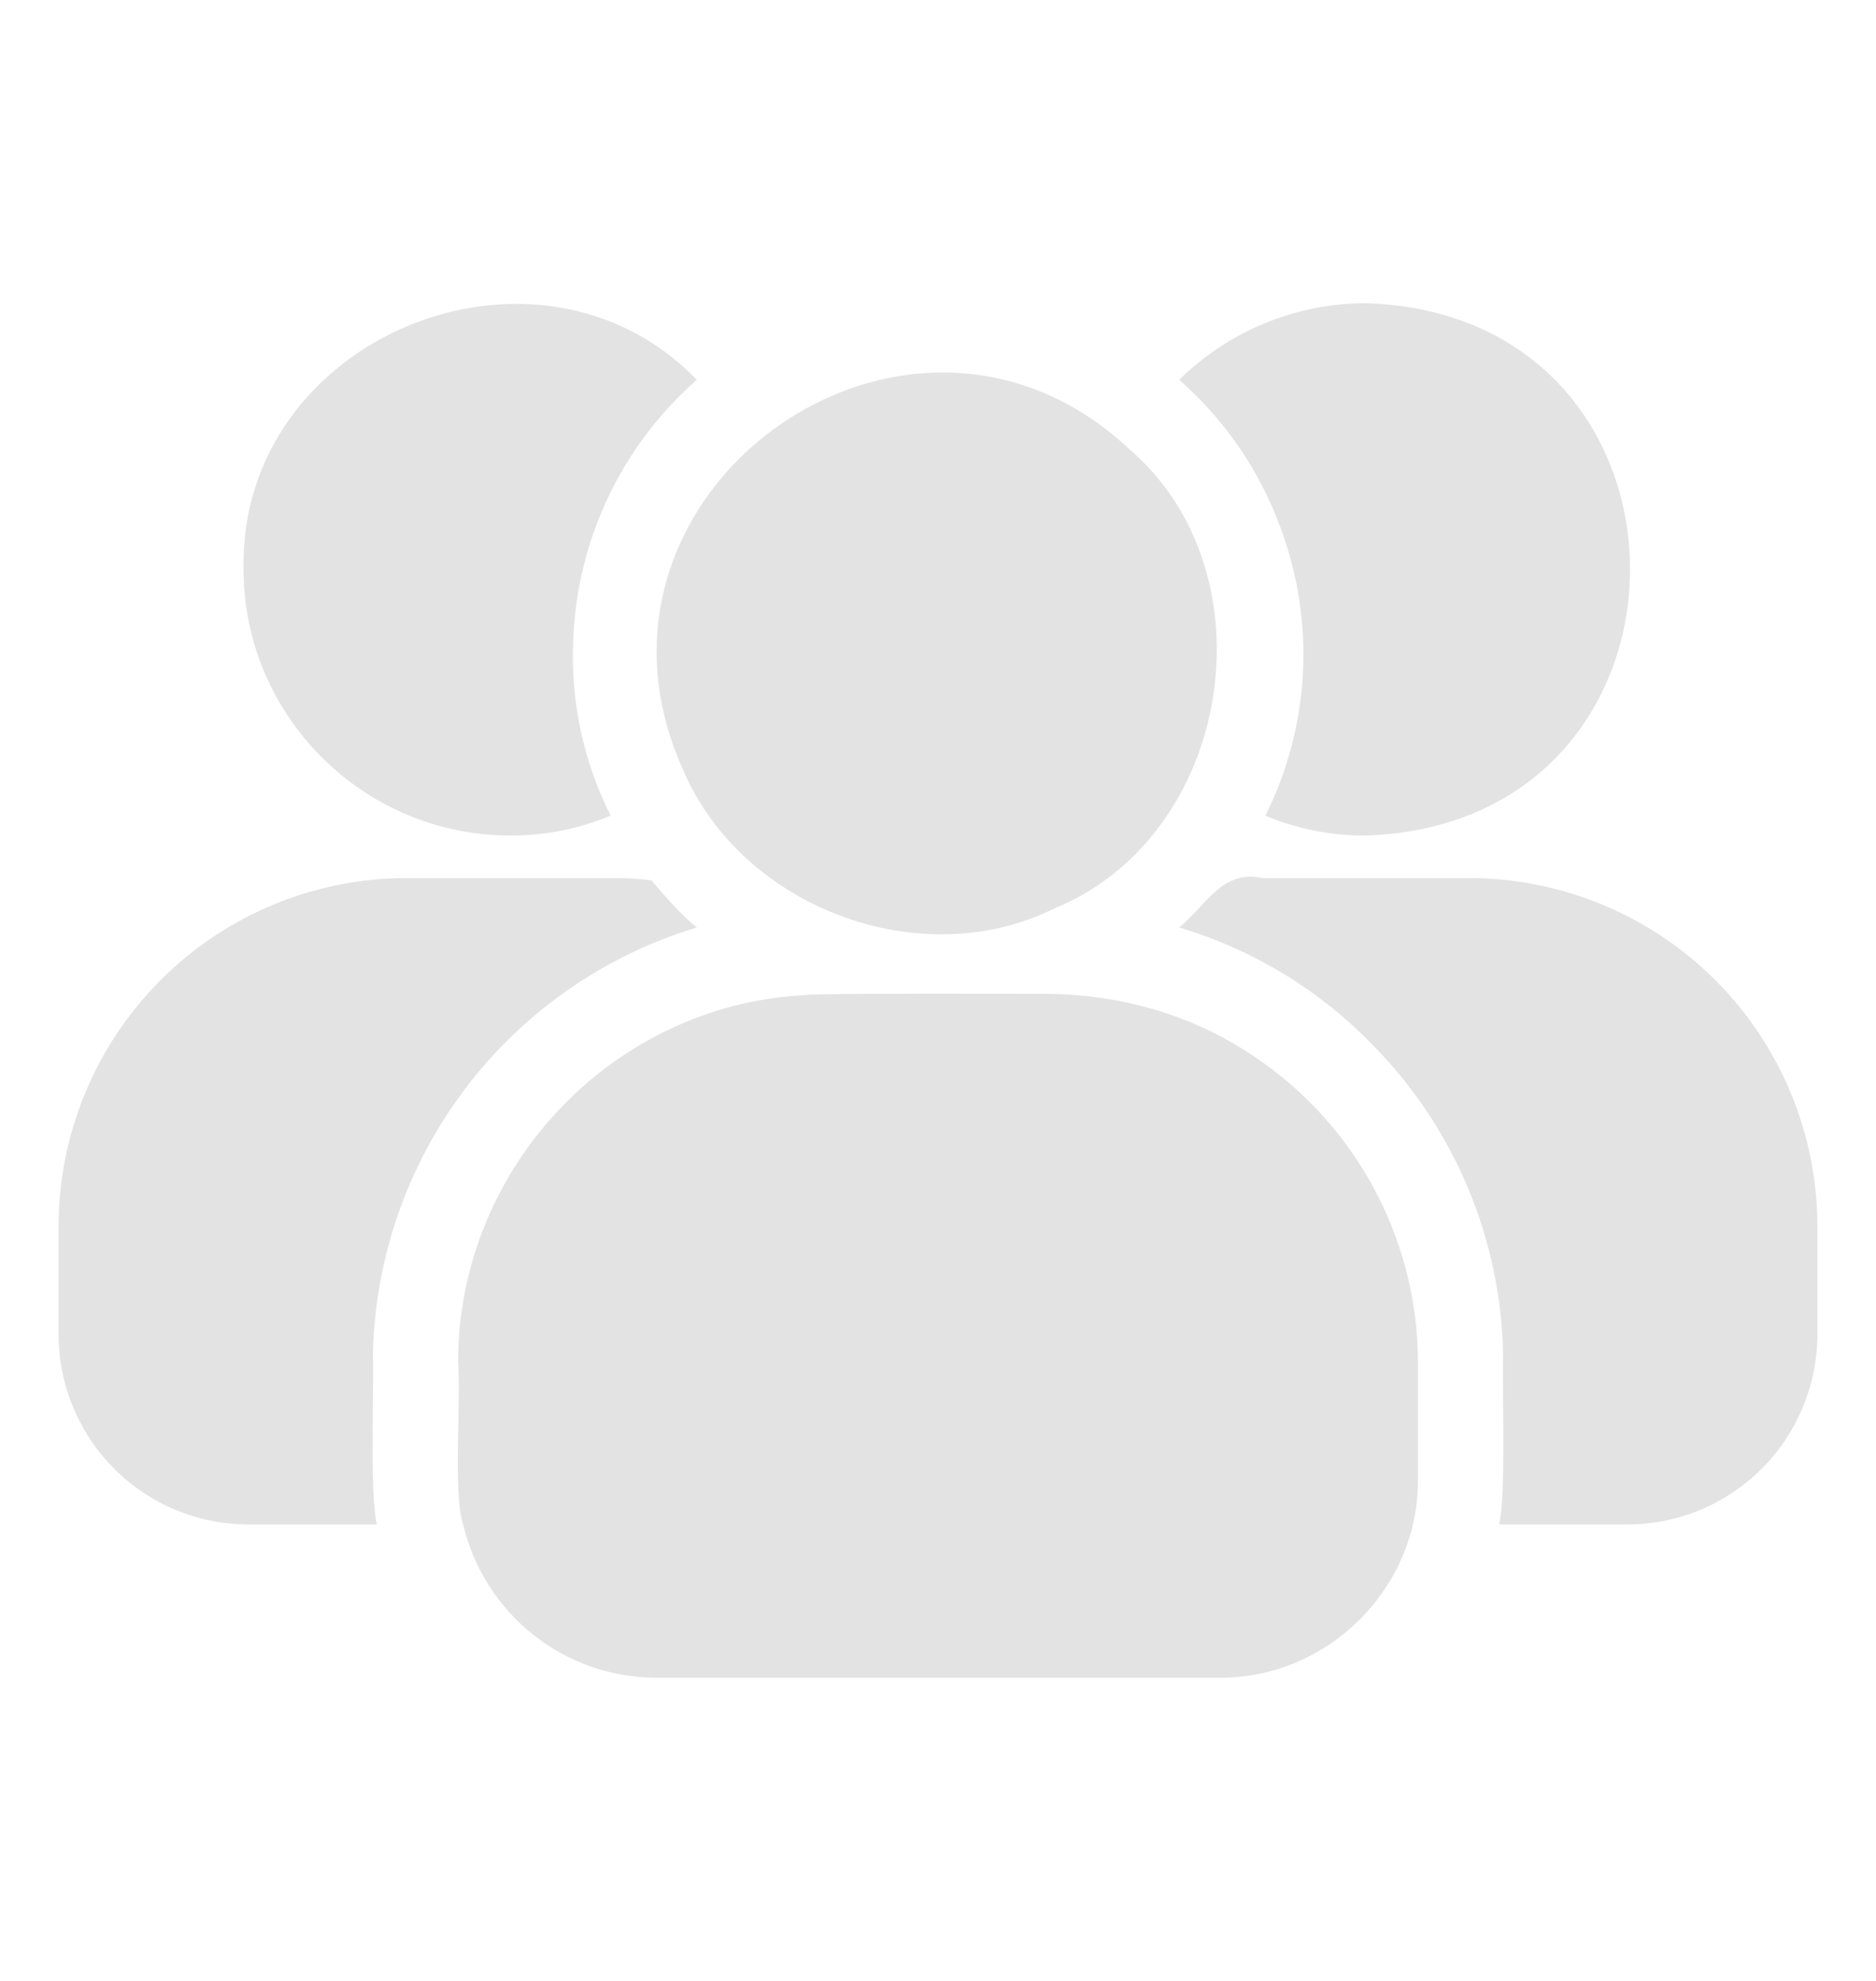 <svg width="18" height="19" viewBox="0 0 18 19" fill="none" xmlns="http://www.w3.org/2000/svg">
<path d="M6.556 7.388C7.117 8.701 8.823 9.351 10.111 8.716C11.831 8.016 12.224 5.49 10.829 4.302C8.702 2.319 5.347 4.727 6.556 7.388ZM11.928 10.066C11.389 9.724 10.733 9.54 10.066 9.533C9.988 9.531 7.736 9.526 7.737 9.544C5.892 9.629 4.394 11.188 4.395 13.071C4.426 13.383 4.344 14.331 4.444 14.623C4.543 15.04 4.78 15.413 5.117 15.68C5.453 15.947 5.87 16.092 6.3 16.092H11.7C12.76 16.097 13.616 15.212 13.605 14.187V13.071C13.605 12.469 13.45 11.877 13.157 11.351C12.864 10.825 12.441 10.383 11.929 10.066H11.928Z" fill="#E3E3E3"/>
<path d="M2.386 14.622H3.616C3.546 14.338 3.59 13.298 3.578 12.989C3.598 12.066 3.909 11.173 4.467 10.438C5.026 9.702 5.802 9.163 6.686 8.896C6.525 8.768 6.383 8.597 6.251 8.444C6.13 8.429 6.008 8.421 5.887 8.422H3.899C3.014 8.423 2.166 8.775 1.541 9.401C0.915 10.027 0.563 10.875 0.562 11.76V12.8C0.563 13.283 0.755 13.747 1.097 14.089C1.439 14.431 1.903 14.622 2.386 14.622ZM4.895 8.014C5.239 8.014 5.559 7.949 5.859 7.823C5.598 7.304 5.474 6.727 5.5 6.147C5.516 5.671 5.63 5.203 5.834 4.772C6.038 4.342 6.328 3.957 6.686 3.643C5.157 2.062 2.289 3.232 2.337 5.461C2.337 6.865 3.486 8.014 4.895 8.014ZM14.101 8.422H12.113C11.723 8.339 11.577 8.682 11.314 8.896C12.034 9.111 12.685 9.51 13.202 10.055C13.965 10.844 14.401 11.892 14.422 12.989C14.411 13.302 14.453 14.328 14.384 14.622H15.614C16.097 14.622 16.561 14.43 16.903 14.088C17.245 13.746 17.437 13.283 17.438 12.799V11.759C17.436 10.874 17.084 10.027 16.459 9.401C15.833 8.776 14.985 8.424 14.101 8.422ZM12.283 5.053C12.451 5.5 12.526 5.976 12.502 6.453C12.477 6.93 12.354 7.397 12.141 7.824C12.446 7.951 12.774 8.016 13.105 8.014C16.485 7.904 16.485 3.014 13.105 2.908C12.434 2.909 11.791 3.173 11.314 3.643C11.75 4.024 12.083 4.509 12.283 5.053Z" fill="#E3E3E3"/>
</svg>
